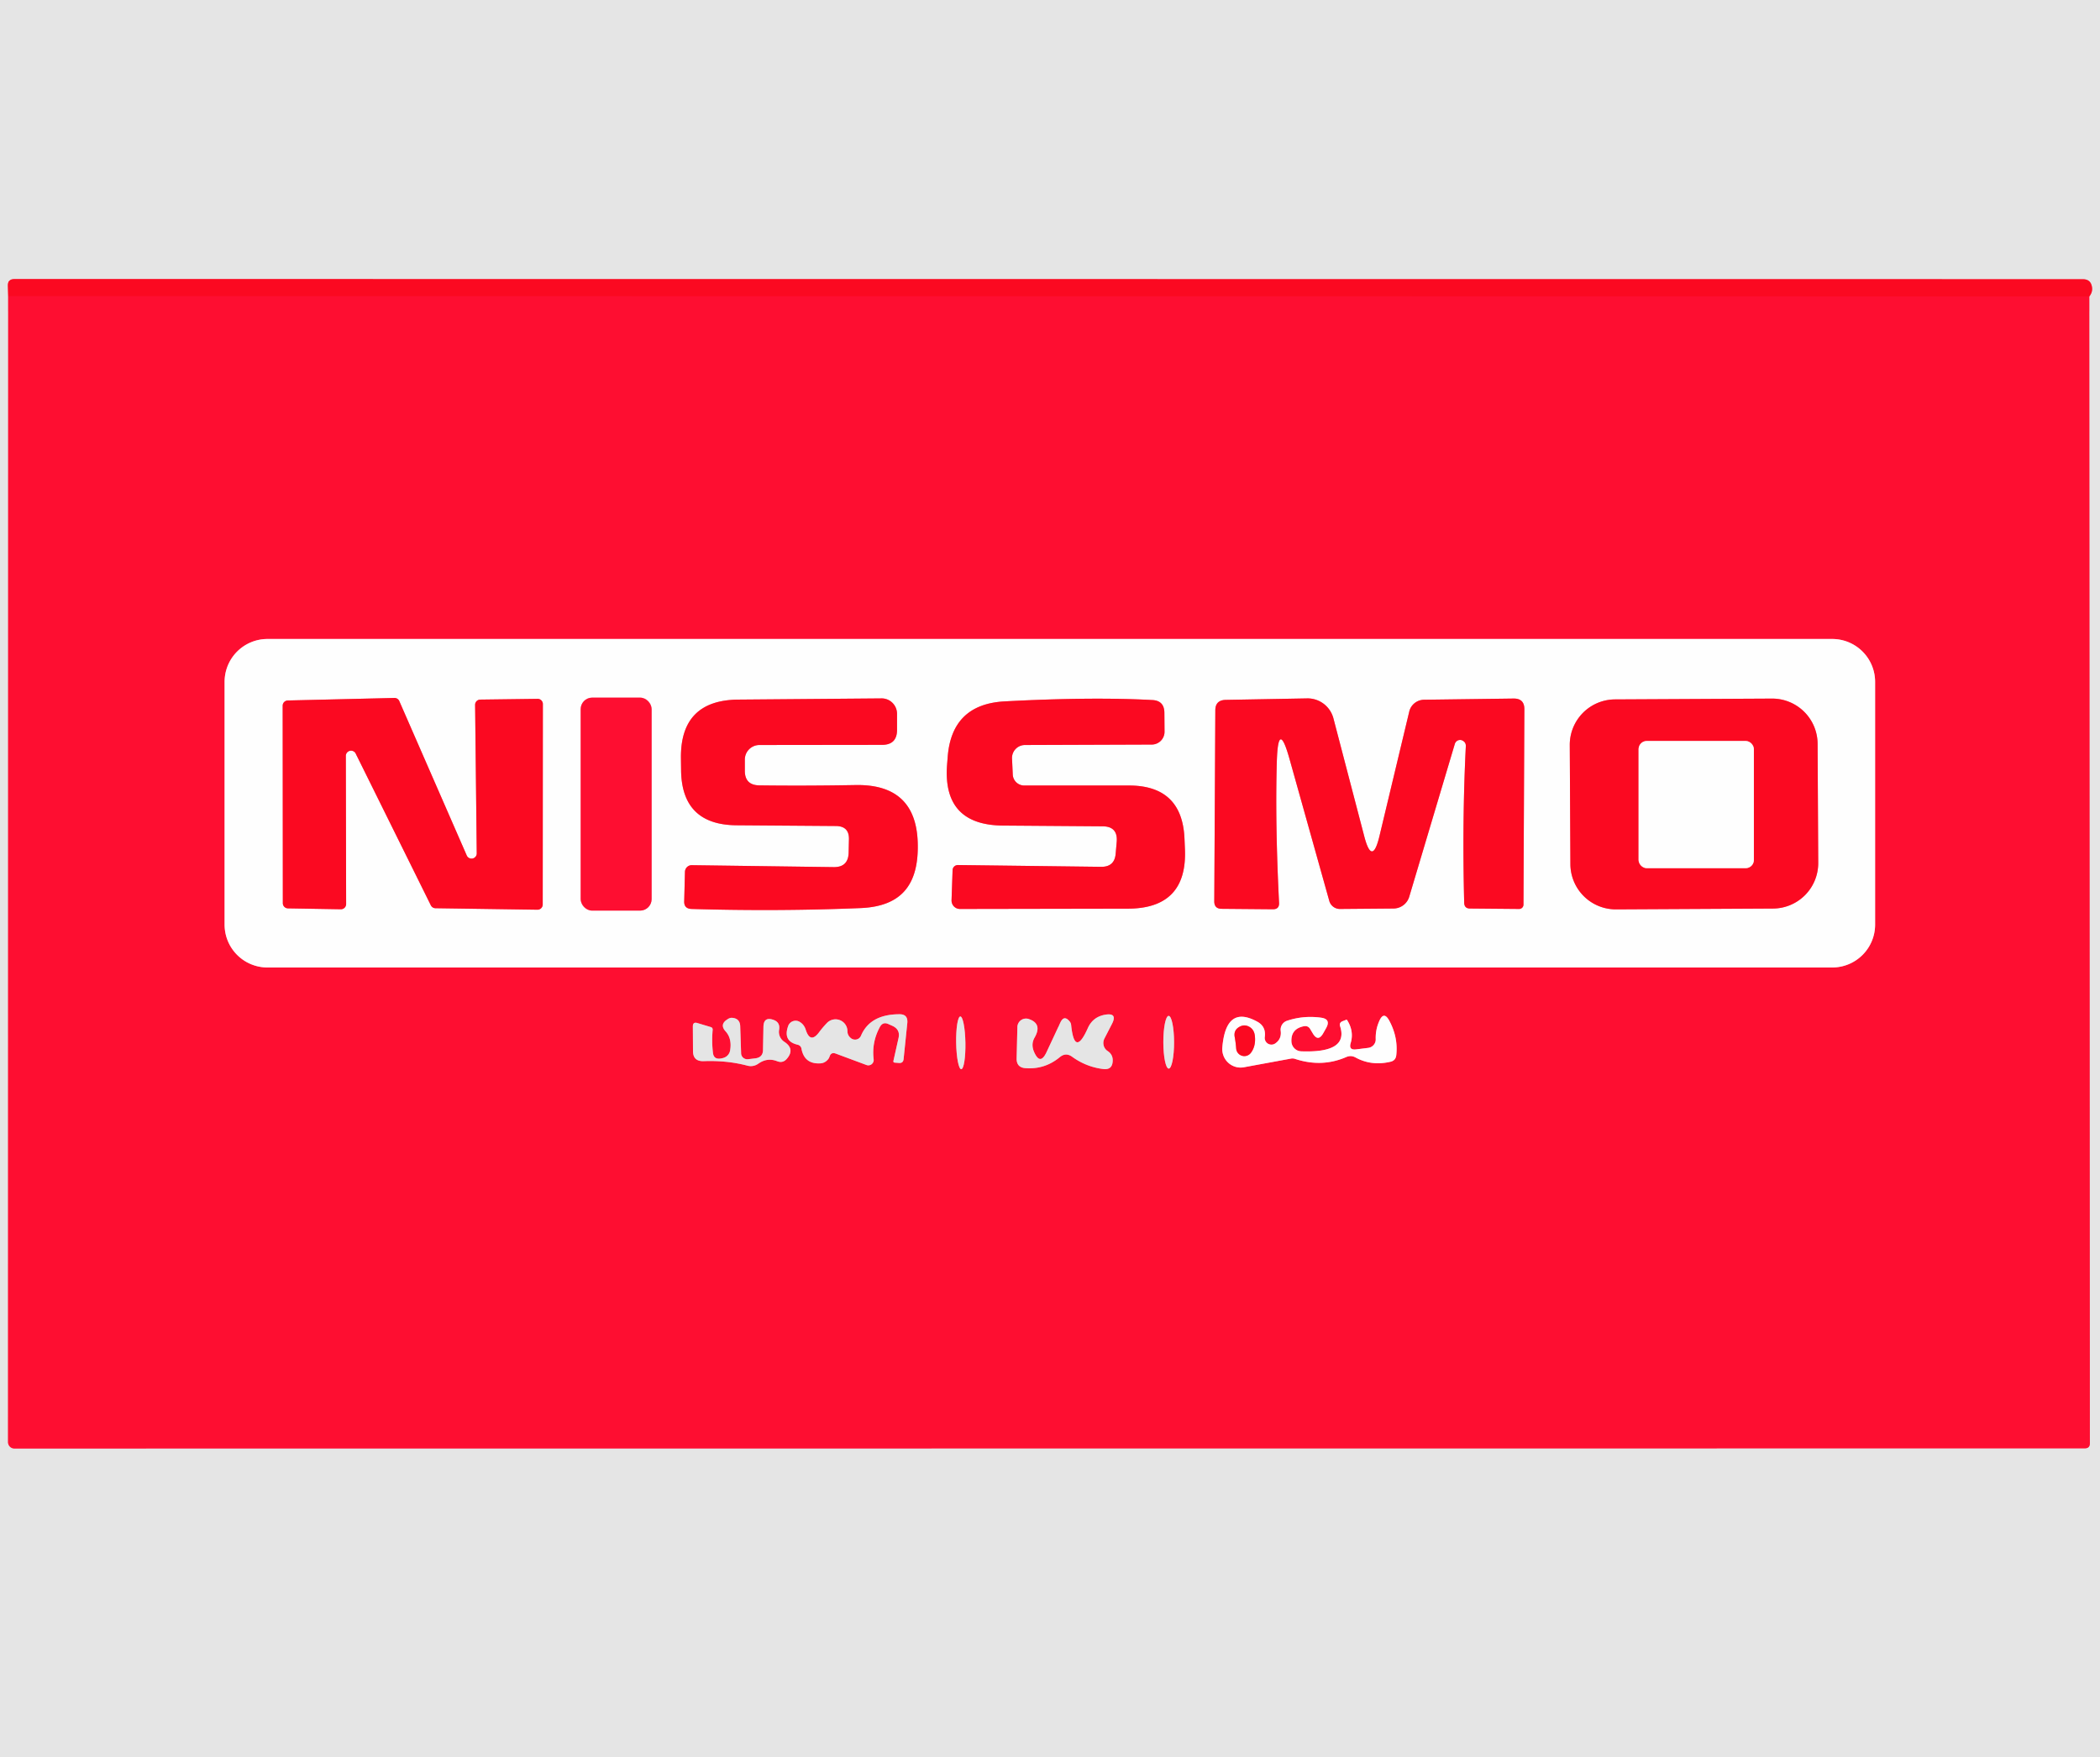 <?xml version="1.0" encoding="UTF-8" standalone="no"?>
<svg xmlns="http://www.w3.org/2000/svg" version="1.1" viewBox="0.00 0.00 141.00 118.00">
  <rect x="0.00" y="0.00" width="141.00" height="118.00" fill="#333333" stroke="none"/>
  <g stroke-width="2.00" fill="none" stroke-linecap="butt">
    <path stroke="#f27a8b" d="   M 0.55 19.89   L 0.54 96.84   A 0.43 0.42 90.0 0 0 0.96 97.27   L 139.98 97.26   Q 140.32 97.26 140.32 96.92   L 140.28 19.91"></path>
    <path stroke="#f07783" d="   M 140.28 19.91   Q 140.52 19.61 140.46 19.27   Q 140.38 18.75 139.85 18.75   L 0.97 18.74   Q 0.51 18.74 0.53 19.20   L 0.55 19.89"></path>
    <path stroke="#fd0c29" d="   M 140.28 19.91   L 0.55 19.89"></path>
    <path stroke="#fe8698" d="   M 125.90 45.79   A 2.88 2.88 0.0 0 0 123.02 42.91   L 17.96 42.91   A 2.88 2.88 0.0 0 0 15.08 45.79   L 15.08 62.09   A 2.88 2.88 0.0 0 0 17.96 64.97   L 123.02 64.97   A 2.88 2.88 0.0 0 0 125.90 62.09   L 125.90 45.79"></path>
    <path stroke="#f27a8b" d="   M 59.92 68.89   Q 60.46 69.14 60.33 69.71   L 59.99 71.23   Q 59.96 71.35 60.08 71.36   L 60.35 71.38   Q 60.64 71.41 60.67 71.12   L 60.92 68.69   Q 60.97 68.11 60.40 68.11   Q 58.42 68.11 57.81 69.55   A 0.44 0.43 29.4 0 1 57.15 69.73   Q 56.90 69.54 56.90 69.24   A 0.80 0.80 0.0 0 0 55.53 68.69   Q 55.25 68.98 55.01 69.30   Q 54.41 70.12 54.10 69.15   Q 53.99 68.80 53.69 68.62   A 0.53 0.53 0.0 0 0 52.92 68.90   Q 52.55 69.93 53.57 70.16   A 0.33 0.32 1.5 0 1 53.81 70.41   Q 54.00 71.46 55.06 71.41   Q 55.34 71.40 55.54 71.20   Q 55.65 71.10 55.70 70.95   Q 55.80 70.64 56.11 70.75   L 58.18 71.52   A 0.36 0.36 0.0 0 0 58.66 71.14   Q 58.52 69.99 59.08 68.96   Q 59.28 68.60 59.65 68.77   L 59.92 68.89"></path>
    <path stroke="#f27a8b" d="   M 71.92 68.84   Q 71.91 68.69 71.80 68.57   Q 71.44 68.15 71.20 68.66   L 70.26 70.67   Q 69.84 71.56 69.44 70.66   Q 69.20 70.13 69.47 69.67   Q 70.00 68.74 69.07 68.43   A 0.58 0.58 0.0 0 0 68.31 68.96   L 68.26 71.08   Q 68.25 71.68 68.84 71.73   Q 70.15 71.83 71.16 70.99   Q 71.56 70.66 71.98 70.96   Q 72.93 71.65 74.08 71.79   Q 74.69 71.86 74.71 71.24   Q 74.73 70.82 74.37 70.58   A 0.66 0.64 -59.6 0 1 74.16 69.73   L 74.66 68.76   Q 75.05 68.00 74.21 68.14   Q 73.39 68.28 73.05 69.02   Q 72.15 71.05 71.92 68.84"></path>
    <path stroke="#f27a8b" d="   M 48.58 71.04   Q 47.93 71.24 47.87 70.70   Q 47.78 69.96 47.85 69.16   Q 47.86 69.01 47.72 68.97   L 46.82 68.70   Q 46.52 68.61 46.52 68.93   L 46.53 70.58   Q 46.53 71.28 47.24 71.26   Q 48.80 71.20 50.17 71.56   Q 50.58 71.67 50.93 71.42   Q 51.52 71.01 52.17 71.26   Q 52.57 71.42 52.84 71.09   Q 53.39 70.44 52.66 69.96   A 0.80 0.79 21.9 0 1 52.31 69.16   Q 52.40 68.64 51.91 68.48   Q 51.28 68.27 51.26 68.94   L 51.23 70.52   Q 51.22 71.00 50.73 71.07   L 50.23 71.13   A 0.42 0.41 -4.4 0 1 49.76 70.73   L 49.70 68.93   Q 49.69 68.39 49.15 68.35   Q 49.00 68.34 48.83 68.46   Q 48.30 68.80 48.72 69.26   Q 49.16 69.75 49.02 70.55   A 0.63 0.63 0.0 0 1 48.58 71.04"></path>
    <path stroke="#f27a8b" d="   M 64.541 71.8   A 1.77 0.31 89.0 0 0 64.82 70.025   A 1.77 0.31 89.0 0 0 64.479 68.26   A 1.77 0.31 89.0 0 0 64.2 70.035   A 1.77 0.31 89.0 0 0 64.541 71.8"></path>
    <path stroke="#f27a8b" d="   M 78.473 71.76   A 1.77 0.36 89.9 0 0 78.83 69.989   A 1.77 0.36 89.9 0 0 78.467 68.22   A 1.77 0.36 89.9 0 0 78.11 69.991   A 1.77 0.36 89.9 0 0 78.473 71.76"></path>
    <path stroke="#fe8698" d="   M 84.92 69.65   Q 85.02 68.94 84.42 68.61   Q 82.31 67.45 82.07 70.35   A 1.24 1.23 87.2 0 0 83.52 71.67   L 86.67 71.09   A 0.56 0.53 -39.5 0 1 86.96 71.11   Q 88.76 71.70 90.40 70.98   Q 90.71 70.85 91.01 71.01   Q 92.08 71.60 93.36 71.30   Q 93.71 71.22 93.75 70.86   Q 93.88 69.68 93.30 68.58   Q 92.91 67.83 92.59 68.61   Q 92.35 69.17 92.37 69.79   A 0.58 0.57 -3.9 0 1 91.86 70.37   L 91.05 70.47   Q 90.54 70.53 90.69 70.04   Q 90.92 69.26 90.46 68.52   Q 90.43 68.46 90.37 68.49   L 90.14 68.58   Q 89.90 68.68 89.98 68.92   Q 90.56 70.72 87.37 70.60   A 0.69 0.68 89.1 0 1 86.71 69.95   Q 86.67 69.10 87.52 68.92   Q 87.83 68.85 87.98 69.12   L 88.13 69.37   Q 88.50 70.02 88.86 69.36   L 89.04 69.04   Q 89.38 68.43 88.69 68.34   Q 87.52 68.18 86.41 68.55   A 0.63 0.63 0.0 0 0 85.99 69.23   Q 86.06 69.78 85.61 70.08   A 0.45 0.45 0.0 0 1 84.92 69.65"></path>
    <path stroke="#fd8490" d="   M 23.22 50.77   A 0.35 0.35 0.0 0 1 23.89 50.62   L 28.93 60.80   A 0.35 0.35 0.0 0 0 29.23 60.99   L 36.09 61.09   A 0.35 0.35 0.0 0 0 36.44 60.75   L 36.45 47.28   A 0.35 0.35 0.0 0 0 36.09 46.93   L 32.25 46.98   A 0.35 0.35 0.0 0 0 31.90 47.34   L 32.01 57.31   A 0.35 0.35 0.0 0 1 31.34 57.45   L 26.81 47.08   A 0.35 0.35 0.0 0 0 26.48 46.87   L 19.32 47.04   A 0.35 0.35 0.0 0 0 18.98 47.39   L 18.99 60.65   A 0.35 0.35 0.0 0 0 19.33 61.00   L 22.88 61.06   A 0.35 0.35 0.0 0 0 23.24 60.71   L 23.22 50.77"></path>
    <path stroke="#fe8698" d="   M 43.75 47.62   A 0.77 0.77 0.0 0 0 42.98 46.85   L 39.76 46.85   A 0.77 0.77 0.0 0 0 38.99 47.62   L 38.99 60.38   A 0.77 0.77 0.0 0 0 39.76 61.15   L 42.98 61.15   A 0.77 0.77 0.0 0 0 43.75 60.38   L 43.75 47.62"></path>
    <path stroke="#fd8490" d="   M 50.01 51.76   L 50.01 51.01   A 0.98 0.98 0.0 0 1 50.99 50.03   L 59.24 50.02   Q 60.23 50.01 60.23 49.01   L 60.23 47.94   A 1.04 1.03 89.7 0 0 59.19 46.90   L 49.59 46.98   Q 45.68 47.01 45.72 50.91   L 45.73 51.70   Q 45.76 55.39 49.45 55.42   L 56.13 55.47   Q 57.03 55.48 57.00 56.38   L 56.98 57.27   Q 56.95 58.24 55.98 58.23   L 46.45 58.10   A 0.46 0.45 -88.7 0 0 45.99 58.55   L 45.94 60.52   Q 45.92 61.02 46.43 61.04   Q 52.24 61.21 57.80 60.98   C 60.59 60.86 61.69 59.34 61.62 56.63   Q 61.52 52.63 57.41 52.72   Q 53.96 52.78 50.97 52.74   Q 50.01 52.72 50.01 51.76"></path>
    <path stroke="#fd8490" d="   M 68.81 50.03   L 77.33 50.00   A 0.86 0.86 0.0 0 0 78.19 49.13   L 78.18 47.86   Q 78.17 47.05 77.37 47.01   Q 73.31 46.79 67.46 47.10   Q 63.90 47.29 63.63 50.84   L 63.59 51.35   Q 63.28 55.41 67.35 55.44   L 74.02 55.49   Q 75.06 55.49 74.98 56.52   L 74.91 57.32   Q 74.84 58.22 73.93 58.21   L 64.32 58.09   A 0.36 0.35 1.7 0 0 63.96 58.42   L 63.89 60.45   A 0.57 0.56 -89.0 0 0 64.45 61.04   L 75.73 61.02   Q 79.73 61.01 79.56 57.02   L 79.53 56.32   Q 79.38 52.76 75.82 52.75   L 68.76 52.75   A 0.77 0.77 0.0 0 1 68.00 52.01   L 67.95 50.94   A 0.87 0.87 0.0 0 1 68.81 50.03"></path>
    <path stroke="#fd8490" d="   M 85.73 51.13   Q 85.82 48.22 86.60 51.03   L 89.25 60.49   A 0.74 0.74 0.0 0 0 89.98 61.04   L 93.56 61.01   A 1.11 1.11 0.0 0 0 94.62 60.22   L 97.68 49.96   A 0.37 0.36 -65.3 0 1 98.23 49.75   Q 98.43 49.87 98.42 50.11   Q 98.17 55.12 98.31 60.62   Q 98.32 61.01 98.70 61.01   L 102.00 61.04   A 0.29 0.29 0.0 0 0 102.29 60.75   L 102.35 47.62   Q 102.35 46.90 101.62 46.91   L 95.61 46.99   A 1.04 1.03 5.7 0 0 94.62 47.79   L 92.62 56.15   Q 92.13 58.19 91.60 56.16   L 89.53 48.24   A 1.80 1.79 82.0 0 0 87.76 46.90   L 82.29 47.00   Q 81.60 47.02 81.60 47.70   L 81.53 60.53   Q 81.53 61.03 82.03 61.03   L 85.47 61.06   Q 85.90 61.06 85.88 60.63   Q 85.61 55.24 85.73 51.13"></path>
    <path stroke="#fd8490" d="   M 122.039 49.947   A 3.05 3.05 0.0 0 0 118.973 46.913   L 108.433 46.968   A 3.05 3.05 0.0 0 0 105.399 50.034   L 105.441 58.033   A 3.05 3.05 0.0 0 0 108.507 61.068   L 119.047 61.012   A 3.05 3.05 0.0 0 0 122.081 57.946   L 122.039 49.947"></path>
    <path stroke="#fd8490" d="   M 117.76 50.31   A 0.55 0.55 0.0 0 0 117.21 49.76   L 110.57 49.76   A 0.55 0.55 0.0 0 0 110.02 50.31   L 110.02 57.75   A 0.55 0.55 0.0 0 0 110.57 58.30   L 117.21 58.30   A 0.55 0.55 0.0 0 0 117.76 57.75   L 117.76 50.31"></path>
    <path stroke="#fd8490" d="   M 83.00 70.41   A 0.55 0.55 0.0 0 0 83.99 70.70   Q 84.32 70.26 84.26 69.61   Q 84.22 69.06 83.74 68.89   Q 83.48 68.81 83.23 68.95   Q 82.82 69.17 82.90 69.63   Q 82.97 70.01 83.00 70.41"></path>
  </g>
  <path fill="#e5e5e5" d="   M 0.00 0.00   L 141.00 0.00   L 141.00 118.00   L 0.00 118.00   L 0.00 0.00   Z   M 0.55 19.89   L 0.54 96.84   A 0.43 0.42 90.0 0 0 0.96 97.27   L 139.98 97.26   Q 140.32 97.26 140.32 96.92   L 140.28 19.91   Q 140.52 19.61 140.46 19.27   Q 140.38 18.75 139.85 18.75   L 0.97 18.74   Q 0.51 18.74 0.53 19.20   L 0.55 19.89   Z"></path>
  <path fill="#fb0921" d="   M 140.28 19.91   L 0.55 19.89   L 0.53 19.20   Q 0.51 18.74 0.97 18.74   L 139.85 18.75   Q 140.38 18.75 140.46 19.27   Q 140.52 19.61 140.28 19.91   Z"></path>
  <path fill="#fe0e31" d="   M 0.55 19.89   L 140.28 19.91   L 140.32 96.92   Q 140.32 97.26 139.98 97.26   L 0.96 97.27   A 0.43 0.42 90.0 0 1 0.54 96.84   L 0.55 19.89   Z   M 125.90 45.79   A 2.88 2.88 0.0 0 0 123.02 42.91   L 17.96 42.91   A 2.88 2.88 0.0 0 0 15.08 45.79   L 15.08 62.09   A 2.88 2.88 0.0 0 0 17.96 64.97   L 123.02 64.97   A 2.88 2.88 0.0 0 0 125.90 62.09   L 125.90 45.79   Z   M 59.92 68.89   Q 60.46 69.14 60.33 69.71   L 59.99 71.23   Q 59.96 71.35 60.08 71.36   L 60.35 71.38   Q 60.64 71.41 60.67 71.12   L 60.92 68.69   Q 60.97 68.11 60.40 68.11   Q 58.42 68.11 57.81 69.55   A 0.44 0.43 29.4 0 1 57.15 69.73   Q 56.90 69.54 56.90 69.24   A 0.80 0.80 0.0 0 0 55.53 68.69   Q 55.25 68.98 55.01 69.30   Q 54.41 70.12 54.10 69.15   Q 53.99 68.80 53.69 68.62   A 0.53 0.53 0.0 0 0 52.92 68.90   Q 52.55 69.93 53.57 70.16   A 0.33 0.32 1.5 0 1 53.81 70.41   Q 54.00 71.46 55.06 71.41   Q 55.34 71.40 55.54 71.20   Q 55.65 71.10 55.70 70.95   Q 55.80 70.64 56.11 70.75   L 58.18 71.52   A 0.36 0.36 0.0 0 0 58.66 71.14   Q 58.52 69.99 59.08 68.96   Q 59.28 68.60 59.65 68.77   L 59.92 68.89   Z   M 71.92 68.84   Q 71.91 68.69 71.80 68.57   Q 71.44 68.15 71.20 68.66   L 70.26 70.67   Q 69.84 71.56 69.44 70.66   Q 69.20 70.13 69.47 69.67   Q 70.00 68.74 69.07 68.43   A 0.58 0.58 0.0 0 0 68.31 68.96   L 68.26 71.08   Q 68.25 71.68 68.84 71.73   Q 70.15 71.83 71.16 70.99   Q 71.56 70.66 71.98 70.96   Q 72.93 71.65 74.08 71.79   Q 74.69 71.86 74.71 71.24   Q 74.73 70.82 74.37 70.58   A 0.66 0.64 -59.6 0 1 74.16 69.73   L 74.66 68.76   Q 75.05 68.00 74.21 68.14   Q 73.39 68.28 73.05 69.02   Q 72.15 71.05 71.92 68.84   Z   M 48.58 71.04   Q 47.93 71.24 47.87 70.70   Q 47.78 69.96 47.85 69.16   Q 47.86 69.01 47.72 68.97   L 46.82 68.70   Q 46.52 68.61 46.52 68.93   L 46.53 70.58   Q 46.53 71.28 47.24 71.26   Q 48.80 71.20 50.17 71.56   Q 50.58 71.67 50.93 71.42   Q 51.52 71.01 52.17 71.26   Q 52.57 71.42 52.84 71.09   Q 53.39 70.44 52.66 69.96   A 0.80 0.79 21.9 0 1 52.31 69.16   Q 52.40 68.64 51.91 68.48   Q 51.28 68.27 51.26 68.94   L 51.23 70.52   Q 51.22 71.00 50.73 71.07   L 50.23 71.13   A 0.42 0.41 -4.4 0 1 49.76 70.73   L 49.70 68.93   Q 49.69 68.39 49.15 68.35   Q 49.00 68.34 48.83 68.46   Q 48.30 68.80 48.72 69.26   Q 49.16 69.75 49.02 70.55   A 0.63 0.63 0.0 0 1 48.58 71.04   Z   M 64.541 71.8   A 1.77 0.31 89.0 0 0 64.82 70.025   A 1.77 0.31 89.0 0 0 64.479 68.26   A 1.77 0.31 89.0 0 0 64.2 70.035   A 1.77 0.31 89.0 0 0 64.541 71.8   Z   M 78.473 71.76   A 1.77 0.36 89.9 0 0 78.83 69.989   A 1.77 0.36 89.9 0 0 78.467 68.22   A 1.77 0.36 89.9 0 0 78.11 69.991   A 1.77 0.36 89.9 0 0 78.473 71.76   Z   M 84.92 69.65   Q 85.02 68.94 84.42 68.61   Q 82.31 67.45 82.07 70.35   A 1.24 1.23 87.2 0 0 83.52 71.67   L 86.67 71.09   A 0.56 0.53 -39.5 0 1 86.96 71.11   Q 88.76 71.70 90.40 70.98   Q 90.71 70.85 91.01 71.01   Q 92.08 71.60 93.36 71.30   Q 93.71 71.22 93.75 70.86   Q 93.88 69.68 93.30 68.58   Q 92.91 67.83 92.59 68.61   Q 92.35 69.17 92.37 69.79   A 0.58 0.57 -3.9 0 1 91.86 70.37   L 91.05 70.47   Q 90.54 70.53 90.69 70.04   Q 90.92 69.26 90.46 68.52   Q 90.43 68.46 90.37 68.49   L 90.14 68.58   Q 89.90 68.68 89.98 68.92   Q 90.56 70.72 87.37 70.60   A 0.69 0.68 89.1 0 1 86.71 69.95   Q 86.67 69.10 87.52 68.92   Q 87.83 68.85 87.98 69.12   L 88.13 69.37   Q 88.50 70.02 88.86 69.36   L 89.04 69.04   Q 89.38 68.43 88.69 68.34   Q 87.52 68.18 86.41 68.55   A 0.63 0.63 0.0 0 0 85.99 69.23   Q 86.06 69.78 85.61 70.08   A 0.45 0.45 0.0 0 1 84.92 69.65   Z"></path>
  <path fill="#fefefe" d="   M 125.90 62.09   A 2.88 2.88 0.0 0 1 123.02 64.97   L 17.96 64.97   A 2.88 2.88 0.0 0 1 15.08 62.09   L 15.08 45.79   A 2.88 2.88 0.0 0 1 17.96 42.91   L 123.02 42.91   A 2.88 2.88 0.0 0 1 125.90 45.79   L 125.90 62.09   Z   M 23.22 50.77   A 0.35 0.35 0.0 0 1 23.89 50.62   L 28.93 60.80   A 0.35 0.35 0.0 0 0 29.23 60.99   L 36.09 61.09   A 0.35 0.35 0.0 0 0 36.44 60.75   L 36.45 47.28   A 0.35 0.35 0.0 0 0 36.09 46.93   L 32.25 46.98   A 0.35 0.35 0.0 0 0 31.90 47.34   L 32.01 57.31   A 0.35 0.35 0.0 0 1 31.34 57.45   L 26.81 47.08   A 0.35 0.35 0.0 0 0 26.48 46.87   L 19.32 47.04   A 0.35 0.35 0.0 0 0 18.98 47.39   L 18.99 60.65   A 0.35 0.35 0.0 0 0 19.33 61.00   L 22.88 61.06   A 0.35 0.35 0.0 0 0 23.24 60.71   L 23.22 50.77   Z   M 43.75 47.62   A 0.77 0.77 0.0 0 0 42.98 46.85   L 39.76 46.85   A 0.77 0.77 0.0 0 0 38.99 47.62   L 38.99 60.38   A 0.77 0.77 0.0 0 0 39.76 61.15   L 42.98 61.15   A 0.77 0.77 0.0 0 0 43.75 60.38   L 43.75 47.62   Z   M 50.01 51.76   L 50.01 51.01   A 0.98 0.98 0.0 0 1 50.99 50.03   L 59.24 50.02   Q 60.23 50.01 60.23 49.01   L 60.23 47.94   A 1.04 1.03 89.7 0 0 59.19 46.90   L 49.59 46.98   Q 45.68 47.01 45.72 50.91   L 45.73 51.70   Q 45.76 55.39 49.45 55.42   L 56.13 55.47   Q 57.03 55.48 57.00 56.38   L 56.98 57.27   Q 56.95 58.24 55.98 58.23   L 46.45 58.10   A 0.46 0.45 -88.7 0 0 45.99 58.55   L 45.94 60.52   Q 45.92 61.02 46.43 61.04   Q 52.24 61.21 57.80 60.98   C 60.59 60.86 61.69 59.34 61.62 56.63   Q 61.52 52.63 57.41 52.72   Q 53.96 52.78 50.97 52.74   Q 50.01 52.72 50.01 51.76   Z   M 68.81 50.03   L 77.33 50.00   A 0.86 0.86 0.0 0 0 78.19 49.13   L 78.18 47.86   Q 78.17 47.05 77.37 47.01   Q 73.31 46.79 67.46 47.10   Q 63.90 47.29 63.63 50.84   L 63.59 51.35   Q 63.28 55.41 67.35 55.44   L 74.02 55.49   Q 75.06 55.49 74.98 56.52   L 74.91 57.32   Q 74.84 58.22 73.93 58.21   L 64.32 58.09   A 0.36 0.35 1.7 0 0 63.96 58.42   L 63.89 60.45   A 0.57 0.56 -89.0 0 0 64.45 61.04   L 75.73 61.02   Q 79.73 61.01 79.56 57.02   L 79.53 56.32   Q 79.38 52.76 75.82 52.75   L 68.76 52.75   A 0.77 0.77 0.0 0 1 68.00 52.01   L 67.95 50.94   A 0.87 0.87 0.0 0 1 68.81 50.03   Z   M 85.73 51.13   Q 85.82 48.22 86.60 51.03   L 89.25 60.49   A 0.74 0.74 0.0 0 0 89.98 61.04   L 93.56 61.01   A 1.11 1.11 0.0 0 0 94.62 60.22   L 97.68 49.96   A 0.37 0.36 -65.3 0 1 98.23 49.75   Q 98.43 49.87 98.42 50.11   Q 98.17 55.12 98.31 60.62   Q 98.32 61.01 98.70 61.01   L 102.00 61.04   A 0.29 0.29 0.0 0 0 102.29 60.75   L 102.35 47.62   Q 102.35 46.90 101.62 46.91   L 95.61 46.99   A 1.04 1.03 5.7 0 0 94.62 47.79   L 92.62 56.15   Q 92.13 58.19 91.60 56.16   L 89.53 48.24   A 1.80 1.79 82.0 0 0 87.76 46.90   L 82.29 47.00   Q 81.60 47.02 81.60 47.70   L 81.53 60.53   Q 81.53 61.03 82.03 61.03   L 85.47 61.06   Q 85.90 61.06 85.88 60.63   Q 85.61 55.24 85.73 51.13   Z   M 122.039 49.947   A 3.05 3.05 0.0 0 0 118.973 46.913   L 108.433 46.968   A 3.05 3.05 0.0 0 0 105.399 50.034   L 105.441 58.033   A 3.05 3.05 0.0 0 0 108.507 61.068   L 119.047 61.012   A 3.05 3.05 0.0 0 0 122.081 57.946   L 122.039 49.947   Z"></path>
  <path fill="#fb0921" d="   M 23.22 50.77   L 23.24 60.71   A 0.35 0.35 0.0 0 1 22.88 61.06   L 19.33 61.00   A 0.35 0.35 0.0 0 1 18.99 60.65   L 18.98 47.39   A 0.35 0.35 0.0 0 1 19.32 47.04   L 26.48 46.87   A 0.35 0.35 0.0 0 1 26.81 47.08   L 31.34 57.45   A 0.35 0.35 0.0 0 0 32.01 57.31   L 31.90 47.34   A 0.35 0.35 0.0 0 1 32.25 46.98   L 36.09 46.93   A 0.35 0.35 0.0 0 1 36.45 47.28   L 36.44 60.75   A 0.35 0.35 0.0 0 1 36.09 61.09   L 29.23 60.99   A 0.35 0.35 0.0 0 1 28.93 60.80   L 23.89 50.62   A 0.35 0.35 0.0 0 0 23.22 50.77   Z"></path>
  <rect fill="#fe0e31" x="38.99" y="46.85" width="4.76" height="14.30" rx="0.77"></rect>
  <path fill="#fb0921" d="   M 50.97 52.74   Q 53.96 52.78 57.41 52.72   Q 61.52 52.63 61.62 56.63   C 61.69 59.34 60.59 60.86 57.80 60.98   Q 52.24 61.21 46.43 61.04   Q 45.92 61.02 45.94 60.52   L 45.99 58.55   A 0.46 0.45 -88.7 0 1 46.45 58.10   L 55.98 58.23   Q 56.95 58.24 56.98 57.27   L 57.00 56.38   Q 57.03 55.48 56.13 55.47   L 49.45 55.42   Q 45.76 55.39 45.73 51.70   L 45.72 50.91   Q 45.68 47.01 49.59 46.98   L 59.19 46.90   A 1.04 1.03 89.7 0 1 60.23 47.94   L 60.23 49.01   Q 60.23 50.01 59.24 50.02   L 50.99 50.03   A 0.98 0.98 0.0 0 0 50.01 51.01   L 50.01 51.76   Q 50.01 52.72 50.97 52.74   Z"></path>
  <path fill="#fb0921" d="   M 68.81 50.03   A 0.87 0.87 0.0 0 0 67.95 50.94   L 68.00 52.01   A 0.77 0.77 0.0 0 0 68.76 52.75   L 75.82 52.75   Q 79.38 52.76 79.53 56.32   L 79.56 57.02   Q 79.73 61.01 75.73 61.02   L 64.45 61.04   A 0.57 0.56 -89.0 0 1 63.89 60.45   L 63.96 58.42   A 0.36 0.35 1.7 0 1 64.32 58.09   L 73.93 58.21   Q 74.84 58.22 74.91 57.32   L 74.98 56.52   Q 75.06 55.49 74.02 55.49   L 67.35 55.44   Q 63.28 55.41 63.59 51.35   L 63.63 50.84   Q 63.90 47.29 67.46 47.10   Q 73.31 46.79 77.37 47.01   Q 78.17 47.05 78.18 47.86   L 78.19 49.13   A 0.86 0.86 0.0 0 1 77.33 50.00   L 68.81 50.03   Z"></path>
  <path fill="#fb0921" d="   M 85.73 51.13   Q 85.61 55.24 85.88 60.63   Q 85.90 61.06 85.47 61.06   L 82.03 61.03   Q 81.53 61.03 81.53 60.53   L 81.60 47.70   Q 81.60 47.02 82.29 47.00   L 87.76 46.90   A 1.80 1.79 82.0 0 1 89.53 48.24   L 91.60 56.16   Q 92.13 58.19 92.62 56.15   L 94.62 47.79   A 1.04 1.03 5.7 0 1 95.61 46.99   L 101.62 46.91   Q 102.35 46.90 102.35 47.62   L 102.29 60.75   A 0.29 0.29 0.0 0 1 102.00 61.04   L 98.70 61.01   Q 98.32 61.01 98.31 60.62   Q 98.17 55.12 98.42 50.11   Q 98.43 49.87 98.23 49.75   A 0.37 0.36 -65.3 0 0 97.68 49.96   L 94.62 60.22   A 1.11 1.11 0.0 0 1 93.56 61.01   L 89.98 61.04   A 0.74 0.74 0.0 0 1 89.25 60.49   L 86.60 51.03   Q 85.82 48.22 85.73 51.13   Z"></path>
  <path fill="#fb0921" d="   M 122.081 57.946   A 3.05 3.05 0.0 0 1 119.047 61.012   L 108.507 61.068   A 3.05 3.05 0.0 0 1 105.441 58.033   L 105.399 50.034   A 3.05 3.05 0.0 0 1 108.433 46.968   L 118.973 46.913   A 3.05 3.05 0.0 0 1 122.039 49.947   L 122.081 57.946   Z   M 117.76 50.31   A 0.55 0.55 0.0 0 0 117.21 49.76   L 110.57 49.76   A 0.55 0.55 0.0 0 0 110.02 50.31   L 110.02 57.75   A 0.55 0.55 0.0 0 0 110.57 58.30   L 117.21 58.30   A 0.55 0.55 0.0 0 0 117.76 57.75   L 117.76 50.31   Z"></path>
  <rect fill="#fefefe" x="110.02" y="49.76" width="7.74" height="8.54" rx="0.55"></rect>
  <path fill="#e5e5e5" d="   M 59.08 68.96   Q 58.52 69.99 58.66 71.14   A 0.36 0.36 0.0 0 1 58.18 71.52   L 56.11 70.75   Q 55.80 70.64 55.70 70.95   Q 55.65 71.10 55.54 71.20   Q 55.34 71.40 55.06 71.41   Q 54.00 71.46 53.81 70.41   A 0.33 0.32 1.5 0 0 53.57 70.16   Q 52.55 69.93 52.92 68.90   A 0.53 0.53 0.0 0 1 53.69 68.62   Q 53.99 68.80 54.10 69.15   Q 54.41 70.12 55.01 69.30   Q 55.25 68.98 55.53 68.69   A 0.80 0.80 0.0 0 1 56.90 69.24   Q 56.90 69.54 57.15 69.73   A 0.44 0.43 29.4 0 0 57.81 69.55   Q 58.42 68.11 60.40 68.11   Q 60.97 68.11 60.92 68.69   L 60.67 71.12   Q 60.64 71.41 60.35 71.38   L 60.08 71.36   Q 59.96 71.35 59.99 71.23   L 60.33 69.71   Q 60.46 69.14 59.92 68.89   L 59.65 68.77   Q 59.28 68.60 59.08 68.96   Z"></path>
  <path fill="#e5e5e5" d="   M 71.92 68.84   Q 72.15 71.05 73.05 69.02   Q 73.39 68.28 74.21 68.14   Q 75.05 68.00 74.66 68.76   L 74.16 69.73   A 0.66 0.64 -59.6 0 0 74.37 70.58   Q 74.73 70.82 74.71 71.24   Q 74.69 71.86 74.08 71.79   Q 72.93 71.65 71.98 70.96   Q 71.56 70.66 71.16 70.99   Q 70.15 71.83 68.84 71.73   Q 68.25 71.68 68.26 71.08   L 68.31 68.96   A 0.58 0.58 0.0 0 1 69.07 68.43   Q 70.00 68.74 69.47 69.67   Q 69.20 70.13 69.44 70.66   Q 69.84 71.56 70.26 70.67   L 71.20 68.66   Q 71.44 68.15 71.80 68.57   Q 71.91 68.69 71.92 68.84   Z"></path>
  <path fill="#e5e5e5" d="   M 49.02 70.55   Q 49.16 69.75 48.72 69.26   Q 48.30 68.80 48.83 68.46   Q 49.00 68.34 49.15 68.35   Q 49.69 68.39 49.70 68.93   L 49.76 70.73   A 0.42 0.41 -4.4 0 0 50.23 71.13   L 50.73 71.07   Q 51.22 71.00 51.23 70.52   L 51.26 68.94   Q 51.28 68.27 51.91 68.48   Q 52.40 68.64 52.31 69.16   A 0.80 0.79 21.9 0 0 52.66 69.96   Q 53.39 70.44 52.84 71.09   Q 52.57 71.42 52.17 71.26   Q 51.52 71.01 50.93 71.42   Q 50.58 71.67 50.17 71.56   Q 48.80 71.20 47.24 71.26   Q 46.53 71.28 46.53 70.58   L 46.52 68.93   Q 46.52 68.61 46.82 68.70   L 47.72 68.97   Q 47.86 69.01 47.85 69.16   Q 47.78 69.96 47.87 70.70   Q 47.93 71.24 48.58 71.04   A 0.63 0.63 0.0 0 0 49.02 70.55   Z"></path>
  <ellipse fill="#e5e5e5" cx="0.00" cy="0.00" transform="translate(64.51,70.03) rotate(89.0)" rx="1.77" ry="0.31"></ellipse>
  <ellipse fill="#e5e5e5" cx="0.00" cy="0.00" transform="translate(78.47,69.99) rotate(89.9)" rx="1.77" ry="0.36"></ellipse>
  <path fill="#fefefe" d="   M 85.61 70.08   Q 86.06 69.78 85.99 69.23   A 0.63 0.63 0.0 0 1 86.41 68.55   Q 87.52 68.18 88.69 68.34   Q 89.38 68.43 89.04 69.04   L 88.86 69.36   Q 88.50 70.02 88.13 69.37   L 87.98 69.12   Q 87.83 68.85 87.52 68.92   Q 86.67 69.10 86.71 69.95   A 0.69 0.68 89.1 0 0 87.37 70.60   Q 90.56 70.72 89.98 68.92   Q 89.90 68.68 90.14 68.58   L 90.37 68.49   Q 90.43 68.46 90.46 68.52   Q 90.92 69.26 90.69 70.04   Q 90.54 70.53 91.05 70.47   L 91.86 70.37   A 0.58 0.57 -3.9 0 0 92.37 69.79   Q 92.35 69.17 92.59 68.61   Q 92.91 67.83 93.30 68.58   Q 93.88 69.68 93.75 70.86   Q 93.71 71.22 93.36 71.30   Q 92.08 71.60 91.01 71.01   Q 90.71 70.85 90.40 70.98   Q 88.76 71.70 86.96 71.11   A 0.56 0.53 -39.5 0 0 86.67 71.09   L 83.52 71.67   A 1.24 1.23 87.2 0 1 82.07 70.35   Q 82.31 67.45 84.42 68.61   Q 85.02 68.94 84.92 69.65   A 0.45 0.45 0.0 0 0 85.61 70.08   Z   M 83.00 70.41   A 0.55 0.55 0.0 0 0 83.99 70.70   Q 84.32 70.26 84.26 69.61   Q 84.22 69.06 83.74 68.89   Q 83.48 68.81 83.23 68.95   Q 82.82 69.17 82.90 69.63   Q 82.97 70.01 83.00 70.41   Z"></path>
  <path fill="#fb0921" d="   M 83.00 70.41   Q 82.97 70.01 82.90 69.63   Q 82.82 69.17 83.23 68.95   Q 83.48 68.81 83.74 68.89   Q 84.22 69.06 84.26 69.61   Q 84.32 70.26 83.99 70.70   A 0.55 0.55 0.0 0 1 83.00 70.41   Z"></path>
</svg>
